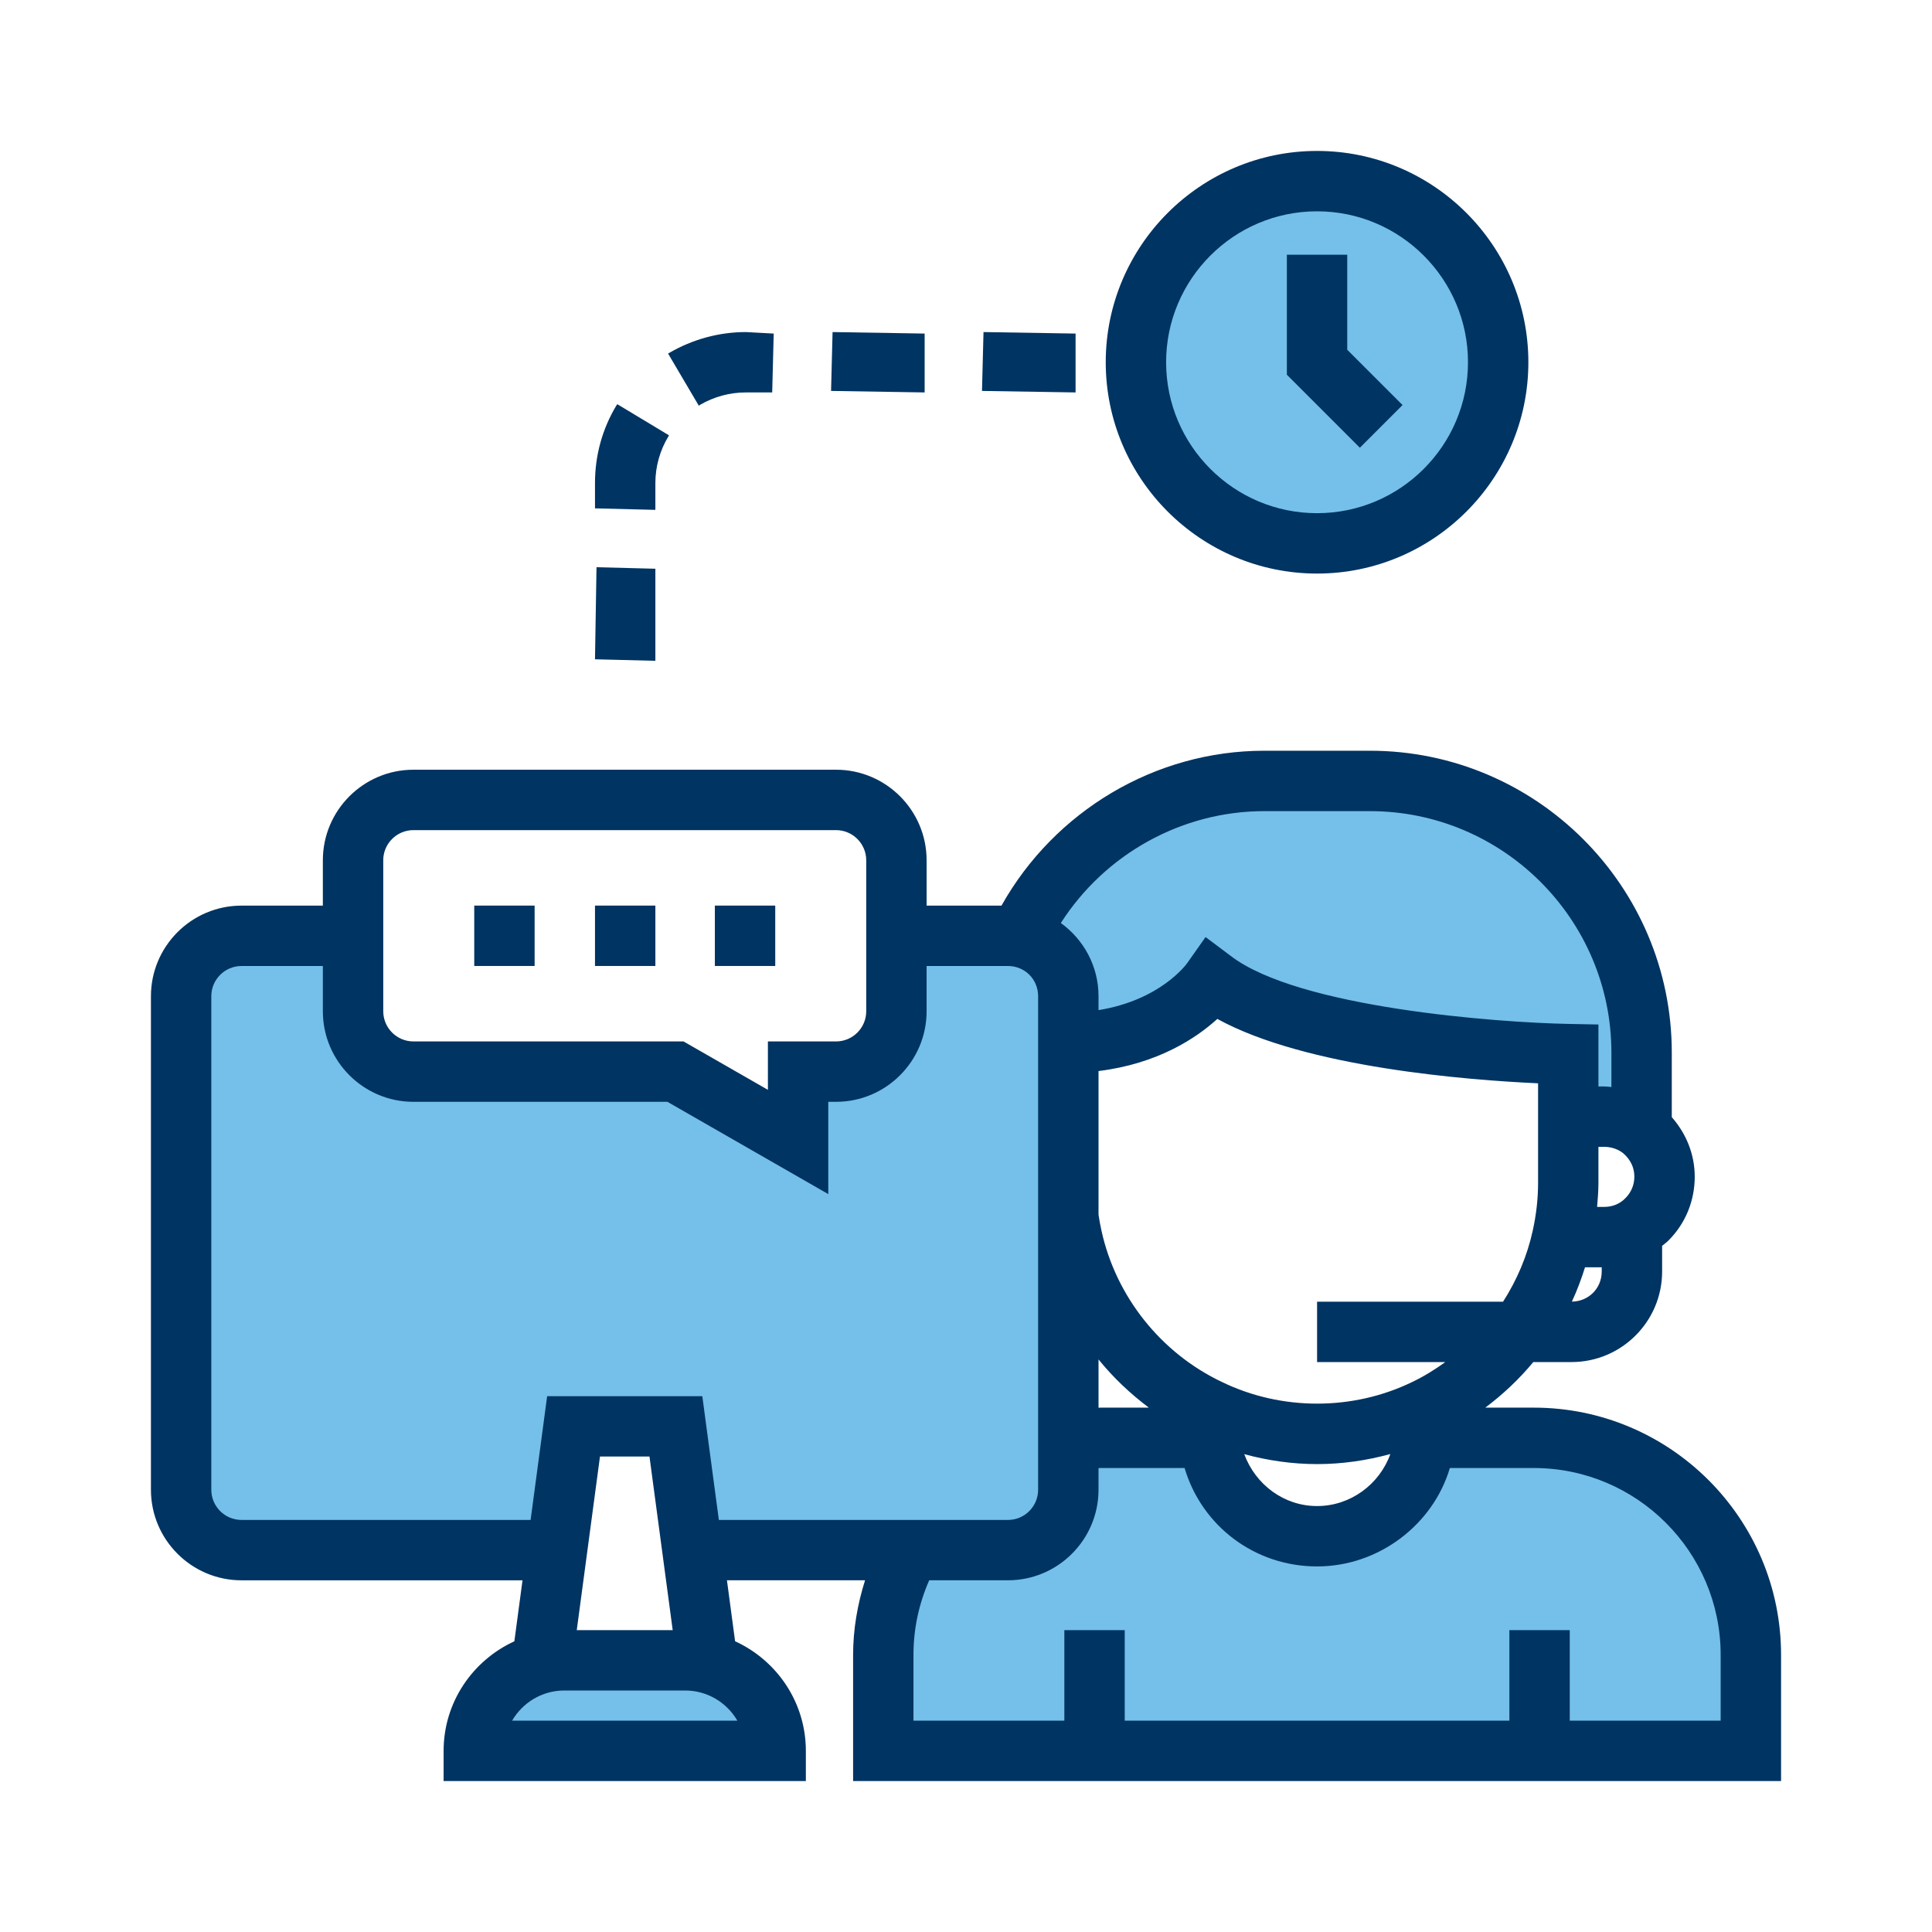 <svg xmlns="http://www.w3.org/2000/svg" enable-background="new 0 0 64 64" viewBox="0 0 64 64" id="customer-support"><path fill="#74c0eb" d="M25.695 58h-10v0c0-1.657 1.343-3 3-3h4C24.352 55 25.695 56.343 25.695 58L25.695 58zM33.391 30.999h-3.695v2.5c0 1.105-.895 2-2 2h-1.257v2.33l-4.062-2.33h-8.681c-1.105 0-2-.895-2-2v-2.5H8c-1.105 0-2 .895-2 2v16.347c0 1.105.895 2 2 2h10.452l.548-4.097h3.391l.548 4.097h10.452c1.105 0 2-.895 2-2V32.999C35.391 31.895 34.495 30.999 33.391 30.999z"></path><path fill="#74c0eb" d="M54.38 34.87v2.54c-.34-.26-.77-.42-1.24-.42h-1.19v-2.07c0 0-8.8-.16-11.79-2.46 0 0-1.37 2.05-4.77 2.09V33c0-.99-.71-1.8-1.65-1.97 1.44-3.05 4.54-5.16 8.14-5.16h3.5C50.35 25.87 54.38 29.9 54.38 34.87zM58 54.82V58H29.26v-3.18c0-1.26.32-2.44.89-3.47h3.24c1.11 0 2-.9 2-2v-1.63c.34-.06.69-.09 1.05-.09h3.62c.16 1.82 1.69 3.26 3.57 3.26 1.87 0 3.41-1.44 3.57-3.26h3.61C54.78 47.63 58 50.85 58 54.82z"></path><circle cx="43.629" cy="12" r="6" fill="#74c0eb"></circle><g><path fill="#003462" d="M23.19,13.41C23.66,13.14,24.17,13,24.71,13h0.87l0.05-1.95L24.71,11
			c-0.89,0-1.77,0.24-2.54,0.69l-0.04,0.021l1.02,1.73L23.19,13.41z"></path><polygon fill="#003462" points="30.63 11.05 27.58 11 27.53 12.95 30.63 13"></polygon><path fill="#003462" d="M21.71,16c0-0.54,0.15-1.08,0.43-1.54l0.02-0.04l-1.71-1.03l-0.03,0.04
			C19.95,14.21,19.71,15.09,19.71,16v0.84l2,0.05V16z"></path><polygon fill="#003462" points="35.63 11.05 32.58 11 32.53 12.95 35.63 13"></polygon><polygon fill="#003462" points="21.71 18.84 19.76 18.79 19.71 21.84 21.71 21.89"></polygon><path fill="#003462" d="M50.81 46.63H49.202c.589-.441 1.123-.947 1.591-1.51h1.267c1.654 0 3-1.346 3-3v-.85c.068-.058.143-.108.206-.173.564-.561.874-1.313.874-2.117 0-.732-.275-1.42-.76-1.973v-2.138c0-5.514-4.486-10-10-10h-3.5c-3.618 0-6.949 2.001-8.704 5.13h-2.481v-1.501c0-1.654-1.346-3-3-3h-14c-1.654 0-3 1.346-3 3V30H8c-1.654 0-3 1.346-3 3v16.35c0 1.654 1.346 3 3 3h9.309l-.27 2.02c-1.379.632-2.344 2.017-2.344 3.63v1h12v-1c0-1.614-.965-2.999-2.344-3.631l-.27-2.02h4.575c-.251.796-.396 1.627-.396 2.471V59H59v-4.18C59 50.304 55.326 46.63 50.81 46.63zM36.39 45.033c.485.599 1.048 1.132 1.667 1.597h-1.616c-.017 0-.034.004-.051.004V45.033zM46.782 45.78c-1.963.955-4.334.959-6.312-.004-2.019-.96-3.508-2.833-3.984-5.016-.04-.175-.07-.349-.096-.524v-4.756c1.963-.242 3.237-1.091 3.936-1.727 2.939 1.617 8.339 2.029 10.625 2.133v3.293c0 .528-.06 1.06-.177 1.588-.184.842-.523 1.636-.983 2.353h-6.161v2h4.249C47.533 45.368 47.171 45.595 46.782 45.78zM46.057 48.167c-.359 1.002-1.32 1.723-2.427 1.723-1.088 0-2.033-.698-2.413-1.719C41.996 48.381 42.801 48.5 43.63 48.5 44.464 48.5 45.274 48.38 46.057 48.167zM52.95 39.18v-1.19h.19c.291 0 .505.116.613.199.144.116.387.373.387.791 0 .268-.102.517-.298.713-.183.188-.425.287-.702.287h-.234C52.929 39.714 52.95 39.446 52.95 39.18zM52.07 43.118c.172-.367.314-.749.436-1.138h.553v.14C53.06 42.677 52.625 43.112 52.07 43.118zM41.88 26.87h3.5c4.411 0 8 3.589 8 8v1.139c-.08-.006-.159-.019-.24-.019h-.19v-2.052l-.981-.019c-2.357-.044-8.963-.533-11.199-2.253l-.834-.625-.601.853c-.04.058-.899 1.236-2.945 1.568V33c0-.999-.495-1.879-1.248-2.424C36.597 28.3 39.14 26.87 41.88 26.87zM12.695 28.499c0-.552.449-1 1-1h14c.551 0 1 .448 1 1v5c0 .552-.449 1-1 1H25.438v1.603l-2.795-1.603h-8.947c-.551 0-1-.448-1-1V28.499zM16.964 57c.346-.598.993-1 1.731-1h4c.739 0 1.385.402 1.731 1H16.964zM19.106 54l.769-5.75h1.64L22.284 54H19.106zM23.265 46.25H18.125l-.548 4.1H8c-.551 0-1-.448-1-1V33c0-.552.449-1 1-1h2.695v1.499c0 1.654 1.346 3 3 3h8.414l5.329 3.057V36.499h.257c1.654 0 3-1.346 3-3V32h2.694c.56 0 1 .44 1 1v16.35c0 .552-.448 1-1 1h-9.576L23.265 46.25zM57 57h-5v-3h-2v3H37.258v-3h-2v3h-4.998v-2.18c0-.869.181-1.696.521-2.471h2.609c1.654 0 3-1.346 3-3v-.715c.017-0.0.034-.004.051-.004h2.8c.565 1.909 2.313 3.26 4.389 3.26 2.059 0 3.851-1.402 4.398-3.26h2.781c3.413 0 6.19 2.777 6.19 6.19V57zM43.629 19c3.859 0 7-3.141 7-7s-3.141-7-7-7-7 3.141-7 7S39.77 19 43.629 19zM43.629 7c2.757 0 5 2.243 5 5s-2.243 5-5 5-5-2.243-5-5S40.872 7 43.629 7z"></path><polygon fill="#003462" points="46.461 13.418 44.629 11.586 44.629 8.438 42.629 8.438 42.629 12.414 45.047 14.832"></polygon><rect width="2" height="2" x="15.71" y="29.999" fill="#003462"></rect><rect width="2" height="2" x="19.71" y="29.999" fill="#003462"></rect><rect width="2" height="2" x="23.681" y="29.999" fill="#003462"></rect></g></svg>